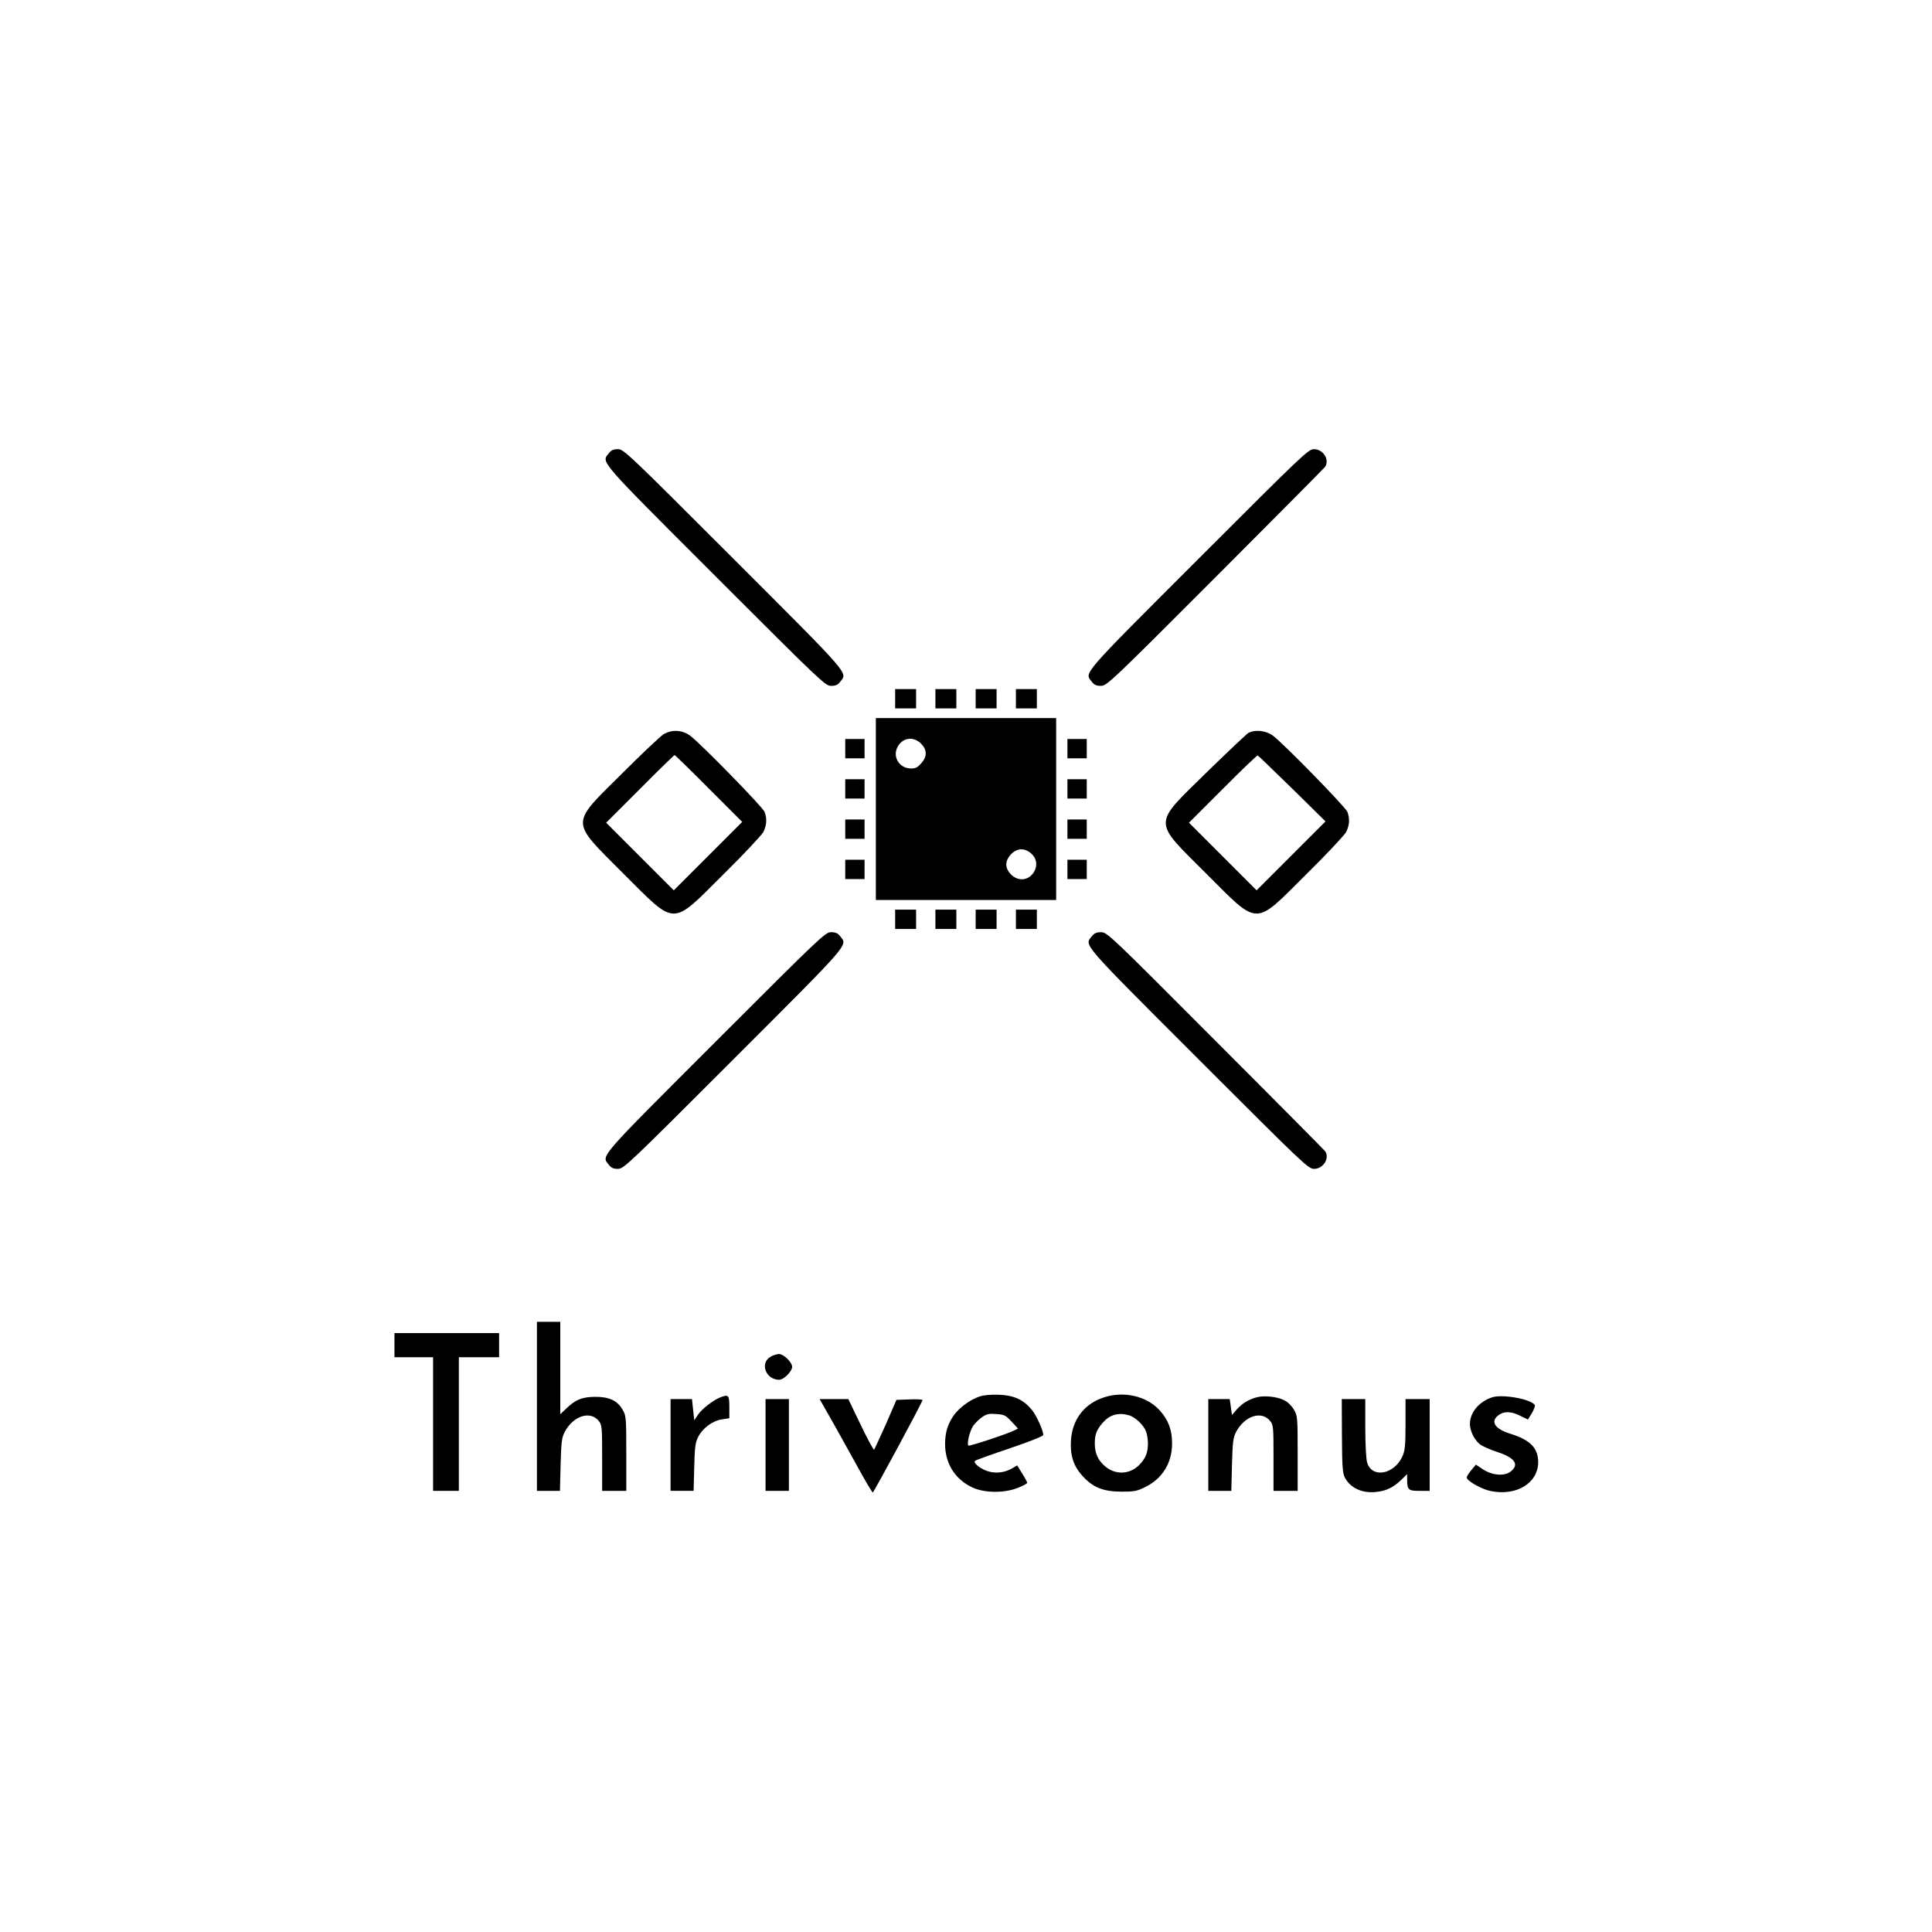 <?xml version="1.0" standalone="no"?>
<!DOCTYPE svg PUBLIC "-//W3C//DTD SVG 20010904//EN"
 "http://www.w3.org/TR/2001/REC-SVG-20010904/DTD/svg10.dtd">
<svg version="1.0" xmlns="http://www.w3.org/2000/svg"
 width="1200pt" height="1200pt" viewBox="0 0 1200 1200"
 preserveAspectRatio="xMidYMid meet">
<g transform="translate(0,1200) scale(0.1,-0.1)"
fill="#000000" stroke="none">
<path d="M3781 9184 c-46 -58 -71 -29 661 -761 657 -657 684 -683 720 -683 28
0 42 6 57 26 46 58 71 29 -661 761 -657 657 -684 683 -720 683 -28 0 -42 -6
-57 -26z"/>
<path d="M7442 8527 c-732 -732 -707 -703 -661 -761 15 -20 29 -26 57 -26 36
0 63 25 711 674 370 370 677 680 682 687 28 45 -13 109 -69 109 -36 0 -63 -26
-720 -683z"/>
<path d="M5560 7660 l0 -60 65 0 65 0 0 60 0 60 -65 0 -65 0 0 -60z"/>
<path d="M5810 7660 l0 -60 65 0 65 0 0 60 0 60 -65 0 -65 0 0 -60z"/>
<path d="M6060 7660 l0 -60 65 0 65 0 0 60 0 60 -65 0 -65 0 0 -60z"/>
<path d="M6310 7660 l0 -60 65 0 65 0 0 60 0 60 -65 0 -65 0 0 -60z"/>
<path d="M5440 6975 l0 -565 560 0 560 0 0 565 0 565 -560 0 -560 0 0 -565z
m281 406 c38 -39 39 -80 0 -123 -23 -26 -36 -32 -66 -31 -69 2 -112 71 -81
132 31 60 99 70 147 22z m686 -684 c30 -27 38 -69 19 -106 -31 -60 -99 -70
-147 -22 -35 36 -38 77 -8 115 39 49 91 54 136 13z"/>
<path d="M4121 7439 c-18 -11 -134 -120 -256 -242 -326 -324 -326 -289 3 -619
336 -335 297 -335 625 -9 126 124 237 243 248 263 21 42 24 83 8 125 -11 30
-398 426 -463 474 -49 36 -114 39 -165 8z m282 -337 l207 -207 -213 -213 -212
-212 -210 210 -210 210 210 210 c115 116 212 210 215 210 3 0 99 -93 213 -208z"/>
<path d="M7753 7447 c-11 -7 -127 -116 -256 -242 -340 -334 -340 -296 -9 -627
336 -335 297 -335 625 -9 126 124 237 243 248 263 21 42 24 83 8 125 -11 30
-398 426 -463 474 -43 32 -112 39 -153 16z m273 -345 l207 -204 -214 -214
-214 -214 -210 210 -210 210 210 210 c115 116 213 209 217 208 4 -2 100 -95
214 -206z"/>
<path d="M5250 7350 l0 -60 60 0 60 0 0 60 0 60 -60 0 -60 0 0 -60z"/>
<path d="M6630 7350 l0 -60 60 0 60 0 0 60 0 60 -60 0 -60 0 0 -60z"/>
<path d="M5250 7100 l0 -60 60 0 60 0 0 60 0 60 -60 0 -60 0 0 -60z"/>
<path d="M6630 7100 l0 -60 60 0 60 0 0 60 0 60 -60 0 -60 0 0 -60z"/>
<path d="M5250 6850 l0 -60 60 0 60 0 0 60 0 60 -60 0 -60 0 0 -60z"/>
<path d="M6630 6850 l0 -60 60 0 60 0 0 60 0 60 -60 0 -60 0 0 -60z"/>
<path d="M5250 6600 l0 -60 60 0 60 0 0 60 0 60 -60 0 -60 0 0 -60z"/>
<path d="M6630 6600 l0 -60 60 0 60 0 0 60 0 60 -60 0 -60 0 0 -60z"/>
<path d="M5560 6290 l0 -60 65 0 65 0 0 60 0 60 -65 0 -65 0 0 -60z"/>
<path d="M5810 6290 l0 -60 65 0 65 0 0 60 0 60 -65 0 -65 0 0 -60z"/>
<path d="M6060 6290 l0 -60 65 0 65 0 0 60 0 60 -65 0 -65 0 0 -60z"/>
<path d="M6310 6290 l0 -60 65 0 65 0 0 60 0 60 -65 0 -65 0 0 -60z"/>
<path d="M4442 5527 c-732 -732 -707 -703 -661 -761 15 -20 29 -26 57 -26 36
0 63 26 720 683 732 732 707 703 661 761 -15 20 -29 26 -57 26 -36 0 -63 -26
-720 -683z"/>
<path d="M6781 6184 c-46 -58 -71 -29 661 -761 657 -657 684 -683 720 -683 56
0 97 64 70 108 -5 7 -311 316 -682 687 -654 656 -674 675 -711 675 -29 0 -42
-6 -58 -26z"/>
<path d="M3335 3265 l0 -525 71 0 72 0 4 163 c4 140 7 167 25 202 53 101 160
136 213 68 19 -24 20 -39 20 -229 l0 -204 75 0 75 0 0 233 c0 222 -1 234 -23
271 -32 57 -85 81 -172 80 -80 -1 -120 -17 -177 -72 l-38 -36 0 287 0 287 -73
0 -72 0 0 -525z"/>
<path d="M2450 3645 l0 -75 120 0 120 0 0 -415 0 -415 80 0 80 0 0 415 0 415
125 0 125 0 0 75 0 75 -325 0 -325 0 0 -75z"/>
<path d="M4788 3574 c-71 -38 -33 -144 52 -144 28 0 80 52 80 80 0 29 -53 80
-82 80 -13 -1 -35 -7 -50 -16z"/>
<path d="M6084 3326 c-56 -18 -127 -70 -160 -117 -38 -55 -53 -105 -54 -176 0
-123 61 -221 170 -272 75 -35 198 -36 283 -2 31 12 57 26 57 31 0 5 -14 31
-31 58 l-31 50 -31 -18 c-45 -26 -97 -33 -145 -20 -49 13 -103 56 -85 67 6 5
104 40 217 78 116 39 206 75 206 82 0 28 -42 121 -71 156 -53 64 -110 90 -203
94 -49 2 -97 -2 -122 -11z m199 -156 l40 -43 -24 -12 c-46 -23 -278 -99 -284
-94 -11 12 8 90 29 122 12 17 37 42 56 55 29 20 44 23 89 19 49 -3 58 -8 94
-47z"/>
<path d="M6855 3320 c-120 -39 -195 -137 -203 -266 -6 -95 16 -162 75 -225 64
-69 126 -93 238 -94 79 0 97 3 147 28 108 53 168 150 168 272 0 83 -23 145
-76 204 -81 90 -223 123 -349 81z m155 -110 c41 -11 94 -61 109 -103 6 -16 11
-48 11 -72 0 -57 -14 -93 -53 -133 -59 -61 -150 -65 -215 -8 -43 37 -62 81
-62 140 0 57 11 85 50 130 44 49 95 64 160 46z"/>
<path d="M4472 3320 c-44 -18 -112 -71 -136 -106 l-24 -36 -7 66 -7 66 -67 0
-66 0 0 -285 0 -285 71 0 72 0 4 148 c3 128 7 153 26 190 29 54 89 98 147 106
l45 7 0 70 c0 74 -5 80 -58 59z"/>
<path d="M7805 3321 c-49 -13 -90 -38 -123 -75 l-30 -35 -7 50 -7 49 -66 0
-67 0 0 -285 0 -285 71 0 72 0 4 163 c4 140 7 167 25 202 53 101 160 136 213
68 19 -24 20 -39 20 -229 l0 -204 75 0 75 0 0 233 c0 222 -1 234 -23 271 -13
23 -38 48 -61 59 -42 22 -123 31 -171 18z"/>
<path d="M9268 3321 c-82 -27 -138 -94 -138 -166 0 -47 34 -110 71 -132 19
-11 65 -31 103 -43 106 -35 134 -77 79 -120 -39 -31 -116 -24 -174 15 l-42 28
-28 -34 c-16 -19 -29 -39 -29 -46 0 -20 90 -72 148 -84 161 -33 296 49 296
180 -1 88 -49 137 -174 176 -96 30 -124 75 -74 114 35 27 80 26 137 -3 l47
-23 25 40 c13 23 21 45 18 50 -23 37 -201 69 -265 48z"/>
<path d="M4755 3025 l0 -285 72 0 73 0 0 285 0 285 -73 0 -72 0 0 -285z"/>
<path d="M5197 3123 c57 -104 130 -234 161 -290 32 -57 60 -103 63 -103 6 0
309 562 309 574 0 4 -36 6 -81 4 l-81 -3 -66 -152 c-37 -83 -70 -154 -73 -157
-3 -3 -41 66 -83 154 l-77 160 -89 0 -89 0 106 -187z"/>
<path d="M8335 3083 c1 -191 4 -233 18 -260 34 -65 107 -99 192 -90 64 6 108
27 158 75 l37 36 0 -29 c0 -69 6 -75 76 -75 l64 0 0 285 0 285 -75 0 -75 0 0
-157 c0 -132 -4 -165 -19 -198 -52 -115 -192 -139 -220 -37 -6 20 -11 117 -11
215 l0 177 -73 0 -73 0 1 -227z"/>
</g>
</svg>
